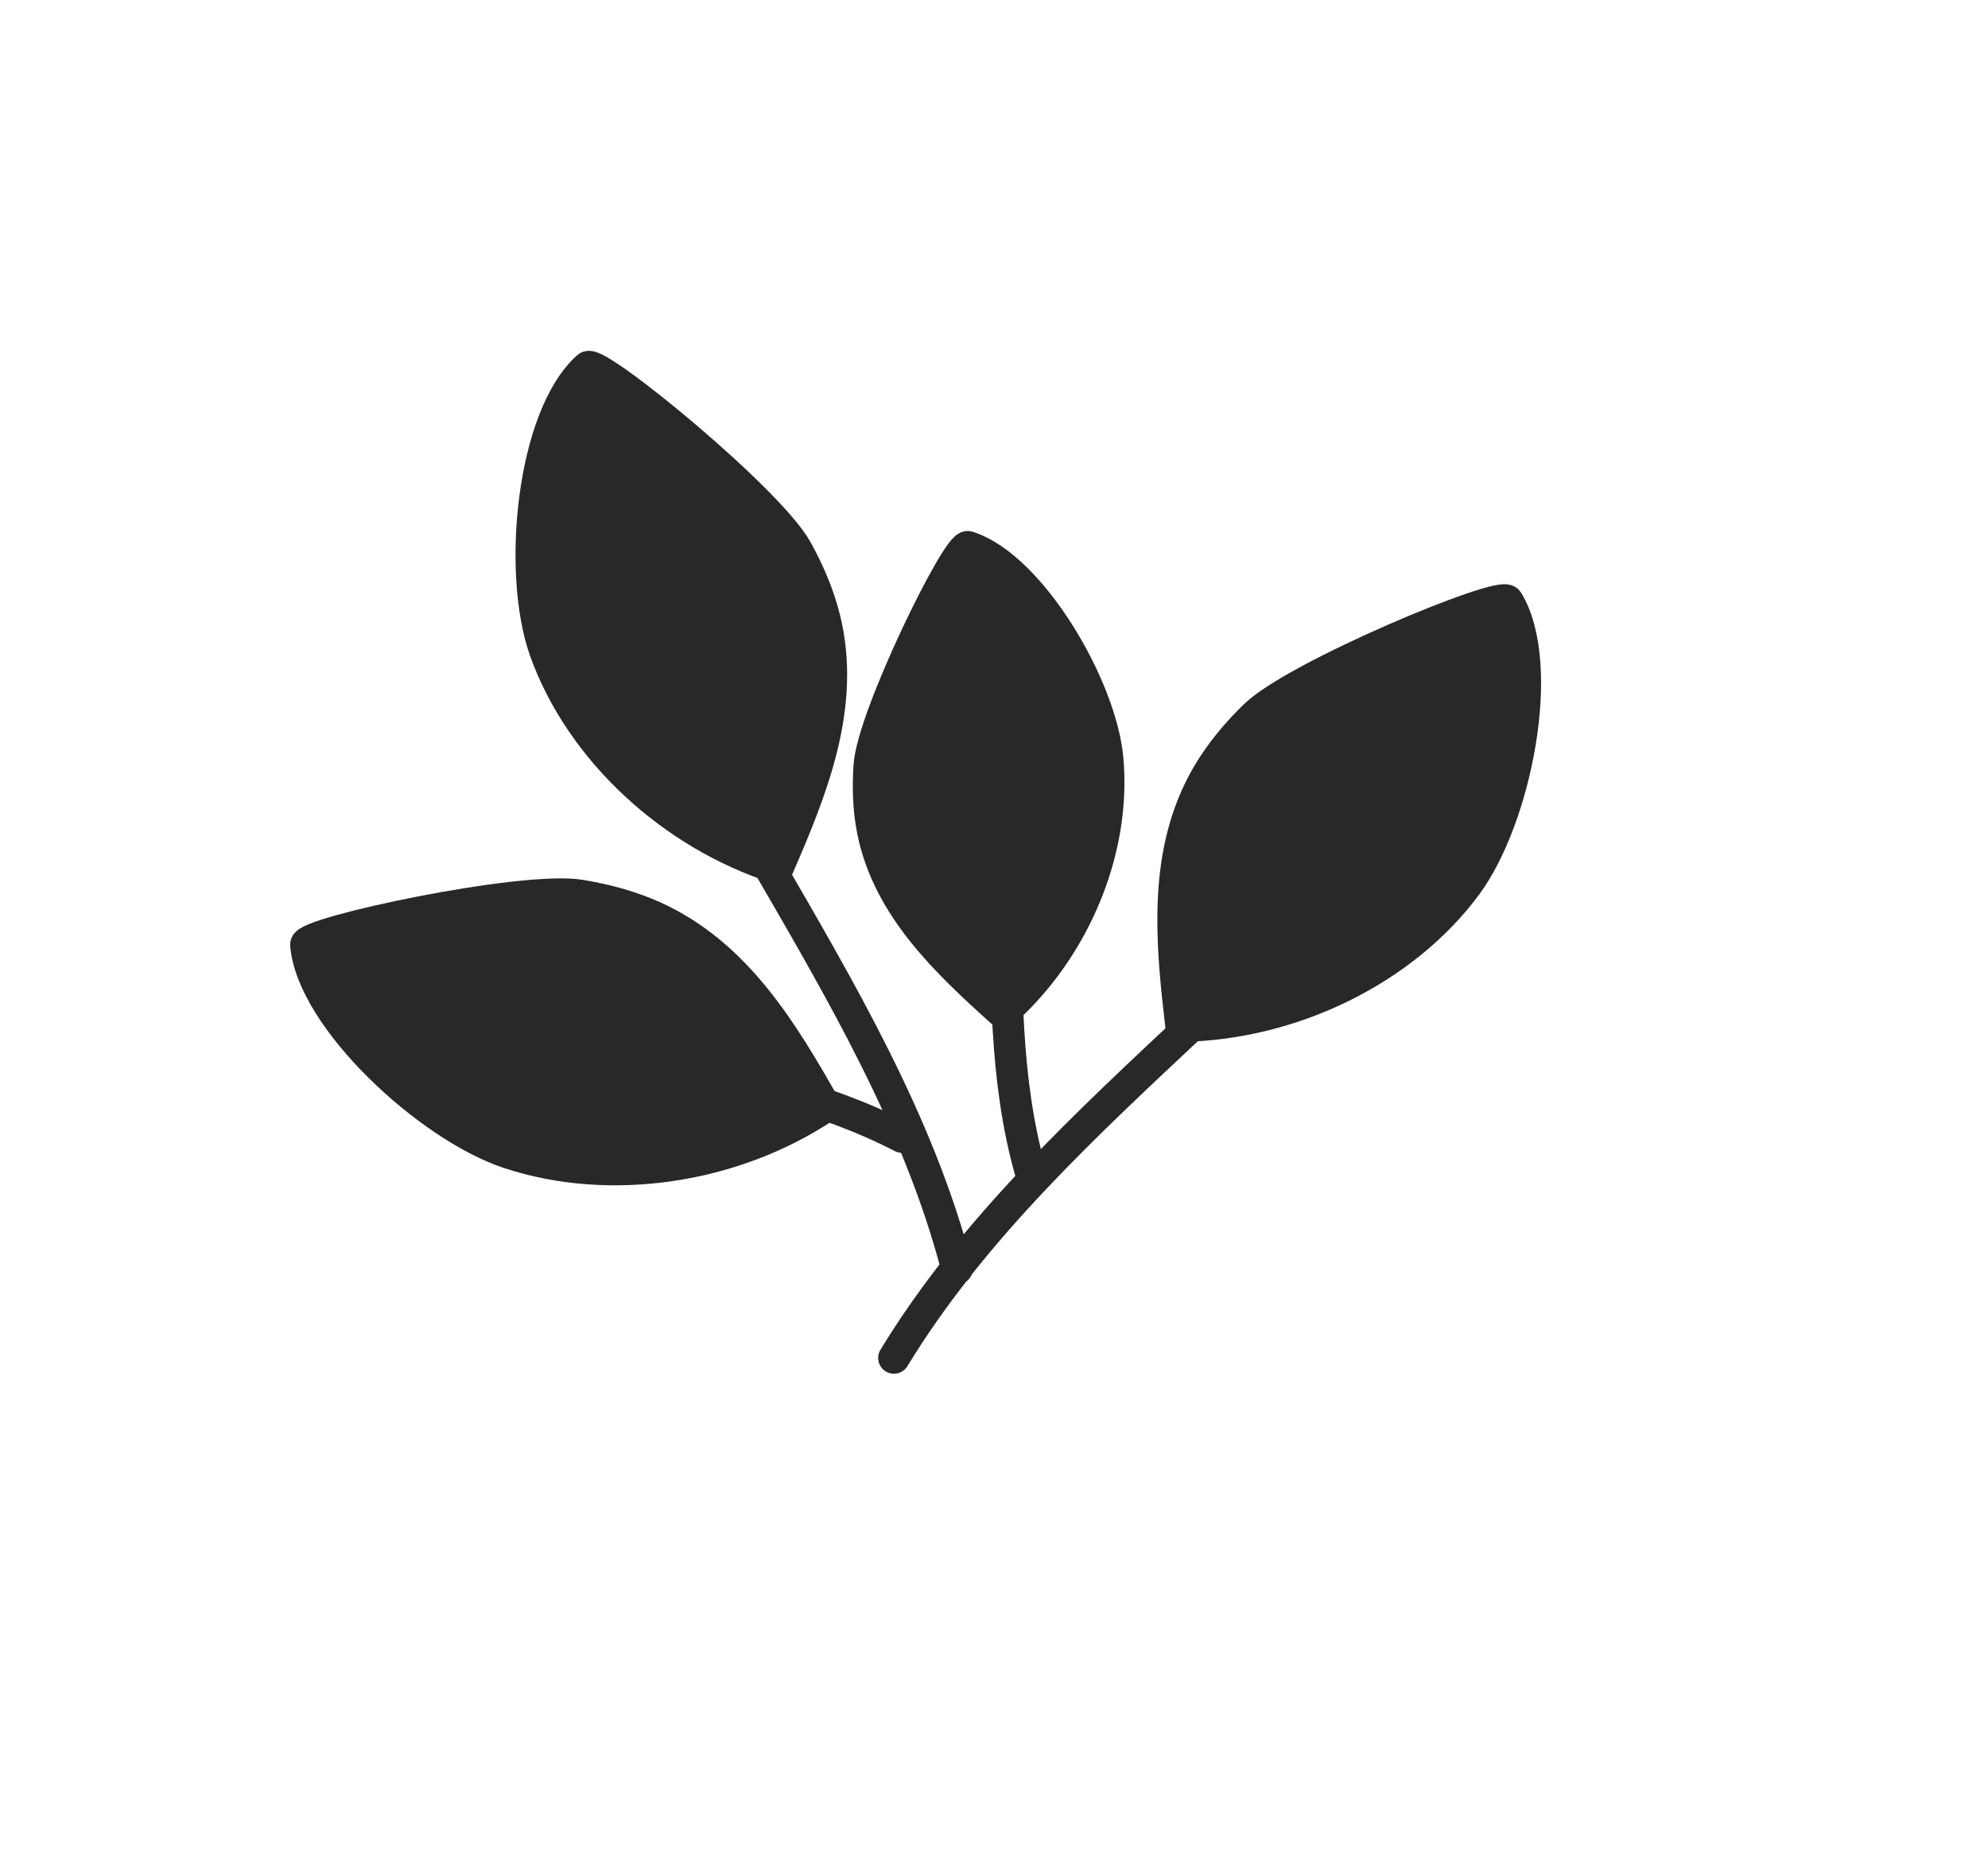 <?xml version="1.0" encoding="UTF-8"?> <svg xmlns="http://www.w3.org/2000/svg" width="63" height="59" viewBox="0 0 63 59" fill="none"> <path d="M16.133 36.533C19.326 37.588 23.239 37.013 26.153 35.063C24.813 32.7 23.329 30.208 20.695 29.033C19.976 28.712 19.189 28.5 18.388 28.369C16.571 28.07 9.657 29.54 9.694 29.931C9.891 32.271 13.586 35.693 16.133 36.533Z" fill="#282828" stroke="#282828" stroke-miterlimit="10" stroke-linecap="round" stroke-linejoin="round"></path> <path d="M28.584 36.025C23.439 33.36 16.593 33.542 11.614 30.661" stroke="#282828" stroke-miterlimit="10" stroke-linecap="round" stroke-linejoin="round"></path> <path d="M20.506 33.474C20.253 32.219 19.822 31.008 19.218 29.883" stroke="#282828" stroke-miterlimit="10" stroke-linecap="round" stroke-linejoin="round"></path> <path d="M17.945 32.741C17.714 31.782 17.274 30.885 16.651 30.105" stroke="#282828" stroke-miterlimit="10" stroke-linecap="round" stroke-linejoin="round"></path> <path d="M22.912 34.131C22.201 34.809 21.372 35.385 20.472 35.835" stroke="#282828" stroke-miterlimit="10" stroke-linecap="round" stroke-linejoin="round"></path> <path d="M15.671 32.418C14.967 32.897 14.178 33.27 13.357 33.518" stroke="#282828" stroke-miterlimit="10" stroke-linecap="round" stroke-linejoin="round"></path> <path d="M17.277 20.633C18.398 23.75 21.275 26.434 24.645 27.508C25.722 25.033 26.815 22.368 26.136 19.61C25.951 18.858 25.637 18.119 25.248 17.418C24.368 15.827 18.917 11.36 18.625 11.626C16.86 13.202 16.383 18.147 17.277 20.633Z" fill="#282828" stroke="#282828" stroke-miterlimit="10" stroke-linecap="round" stroke-linejoin="round"></path> <path d="M30.327 40.197C27.898 30.869 20.343 23.38 18.342 13.953" stroke="#282828" stroke-miterlimit="10" stroke-linecap="round" stroke-linejoin="round"></path> <path d="M22.819 22.005C23.52 20.931 24.059 19.768 24.413 18.551" stroke="#282828" stroke-miterlimit="10" stroke-linecap="round" stroke-linejoin="round"></path> <path d="M21.475 19.742C21.982 18.896 22.295 17.953 22.392 16.97" stroke="#282828" stroke-miterlimit="10" stroke-linecap="round" stroke-linejoin="round"></path> <path d="M24.105 24.109C23.112 24.114 22.104 23.966 21.132 23.68" stroke="#282828" stroke-miterlimit="10" stroke-linecap="round" stroke-linejoin="round"></path> <path d="M20.05 17.967C19.2 17.835 18.365 17.568 17.592 17.189" stroke="#282828" stroke-miterlimit="10" stroke-linecap="round" stroke-linejoin="round"></path> <path d="M46.468 28.051C44.496 30.713 40.966 32.453 37.43 32.51C37.113 29.829 36.836 26.962 38.281 24.517C38.675 23.851 39.189 23.233 39.764 22.674C41.065 21.405 47.574 18.698 47.777 19.038C49.011 21.055 48.041 25.928 46.468 28.051Z" fill="#282828" stroke="#282828" stroke-miterlimit="10" stroke-linecap="round" stroke-linejoin="round"></path> <path d="M28.329 43.023C33.347 34.791 42.742 29.8 47.378 21.351" stroke="#282828" stroke-miterlimit="10" stroke-linecap="round" stroke-linejoin="round"></path> <path d="M40.766 27.768C40.405 26.538 40.224 25.268 40.236 24" stroke="#282828" stroke-miterlimit="10" stroke-linecap="round" stroke-linejoin="round"></path> <path d="M42.707 25.988C42.465 25.032 42.437 24.039 42.628 23.07" stroke="#282828" stroke-miterlimit="10" stroke-linecap="round" stroke-linejoin="round"></path> <path d="M38.929 29.41C39.878 29.702 40.886 29.851 41.899 29.857" stroke="#282828" stroke-miterlimit="10" stroke-linecap="round" stroke-linejoin="round"></path> <path d="M44.583 24.7C45.434 24.819 46.31 24.805 47.159 24.664" stroke="#282828" stroke-miterlimit="10" stroke-linecap="round" stroke-linejoin="round"></path> <path d="M35.1 24.037C35.365 26.913 34.067 30.056 31.78 32.088C30.001 30.489 28.139 28.745 27.655 26.309C27.523 25.645 27.5 24.946 27.549 24.252C27.66 22.677 30.346 17.213 30.678 17.324C32.671 17.965 34.889 21.743 35.1 24.037Z" fill="#282828" stroke="#282828" stroke-miterlimit="10" stroke-linecap="round" stroke-linejoin="round"></path> <path d="M32.64 37.065C31.041 31.345 32.783 24.688 30.922 19.074" stroke="#282828" stroke-miterlimit="10" stroke-linecap="round" stroke-linejoin="round"></path> <path d="M31.552 27.057C30.513 26.591 29.549 25.984 28.694 25.252" stroke="#282828" stroke-miterlimit="10" stroke-linecap="round" stroke-linejoin="round"></path> <path d="M31.436 24.774C30.651 24.387 29.961 23.837 29.411 23.159" stroke="#282828" stroke-miterlimit="10" stroke-linecap="round" stroke-linejoin="round"></path> <path d="M31.632 29.198C32.365 28.743 33.034 28.17 33.609 27.511" stroke="#282828" stroke-miterlimit="10" stroke-linecap="round" stroke-linejoin="round"></path> <path d="M31.619 22.814C32.179 22.324 32.663 21.743 33.047 21.108" stroke="#282828" stroke-miterlimit="10" stroke-linecap="round" stroke-linejoin="round"></path> </svg> 